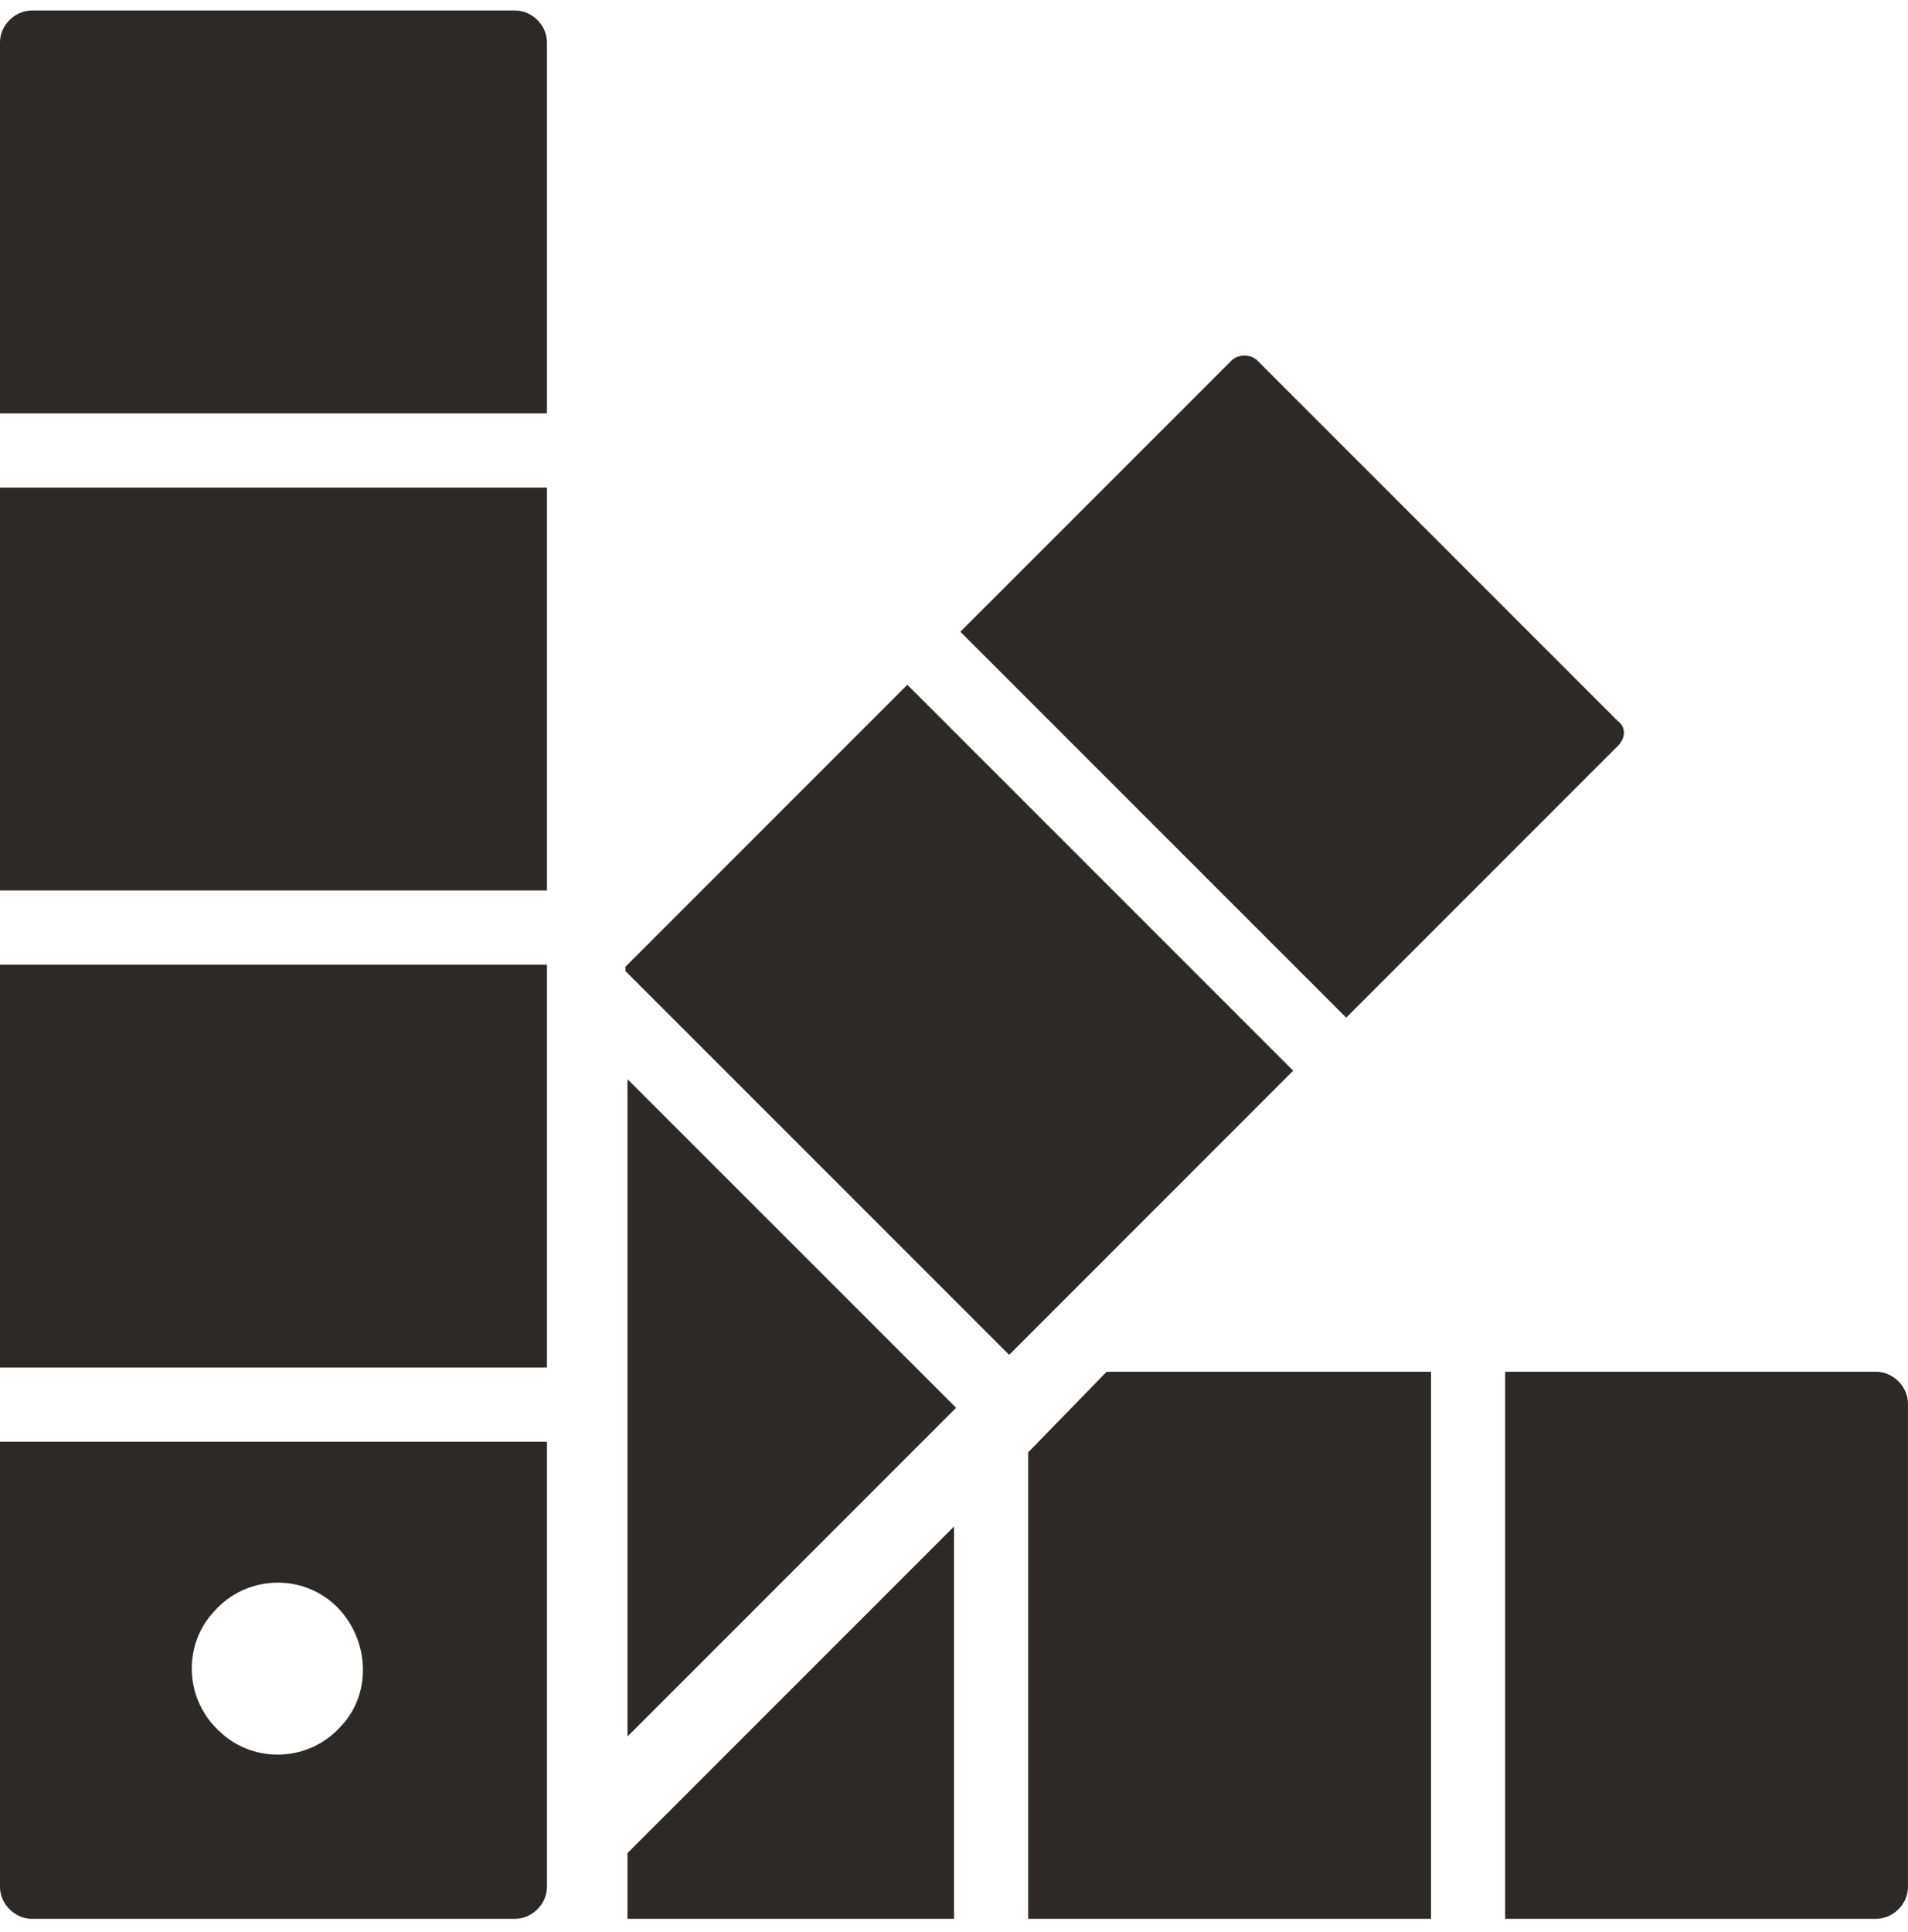 <?xml version="1.0" encoding="UTF-8"?> <svg xmlns="http://www.w3.org/2000/svg" width="80" height="81" fill="none"><g clip-path="url(#clip0_92_102)" fill="#2D2926"><path d="M40.089 59.017L26.31 45.24v27.555l13.778-13.778zm14.133-14.133L38.044 28.706 26.222 40.53v.177l16.09 16.09 11.91-11.912zm13.6-14.667l-15.11-15.11c-.267-.267-.8-.267-1.067 0L40.267 26.483l16.178 16.178 11.377-11.378c.356-.355.356-.8 0-1.067zM40 63.995V80.44H26.31v-2.756L40 63.995zM60 80.44H43.111V60.884l3.289-3.378H60V80.44zm18.667 0H63.11V57.506h15.556c.71 0 1.333.623 1.333 1.334v20.266c0 .711-.622 1.334-1.333 1.334zM0 1.773C0 1.062.622.44 1.333.44H21.6c.711 0 1.333.622 1.333 1.333v15.556H0V1.773zM0 20.44h22.933v16.889H0v-16.89zm0 20h22.933v16.889H0v-16.89zm0 20v18.666c0 .712.622 1.334 1.333 1.334H21.6c.711 0 1.333-.623 1.333-1.334V60.44H0zm14.311 11.91c-1.333 1.512-3.644 1.6-5.067.268-1.51-1.334-1.6-3.645-.266-5.067 1.333-1.511 3.644-1.6 5.066-.267 1.423 1.334 1.6 3.645.267 5.067z"></path></g><defs><clipPath id="clip0_92_102"><path fill="#fff" transform="translate(0 .44)" d="M0 0h80v80H0z"></path></clipPath></defs></svg> 